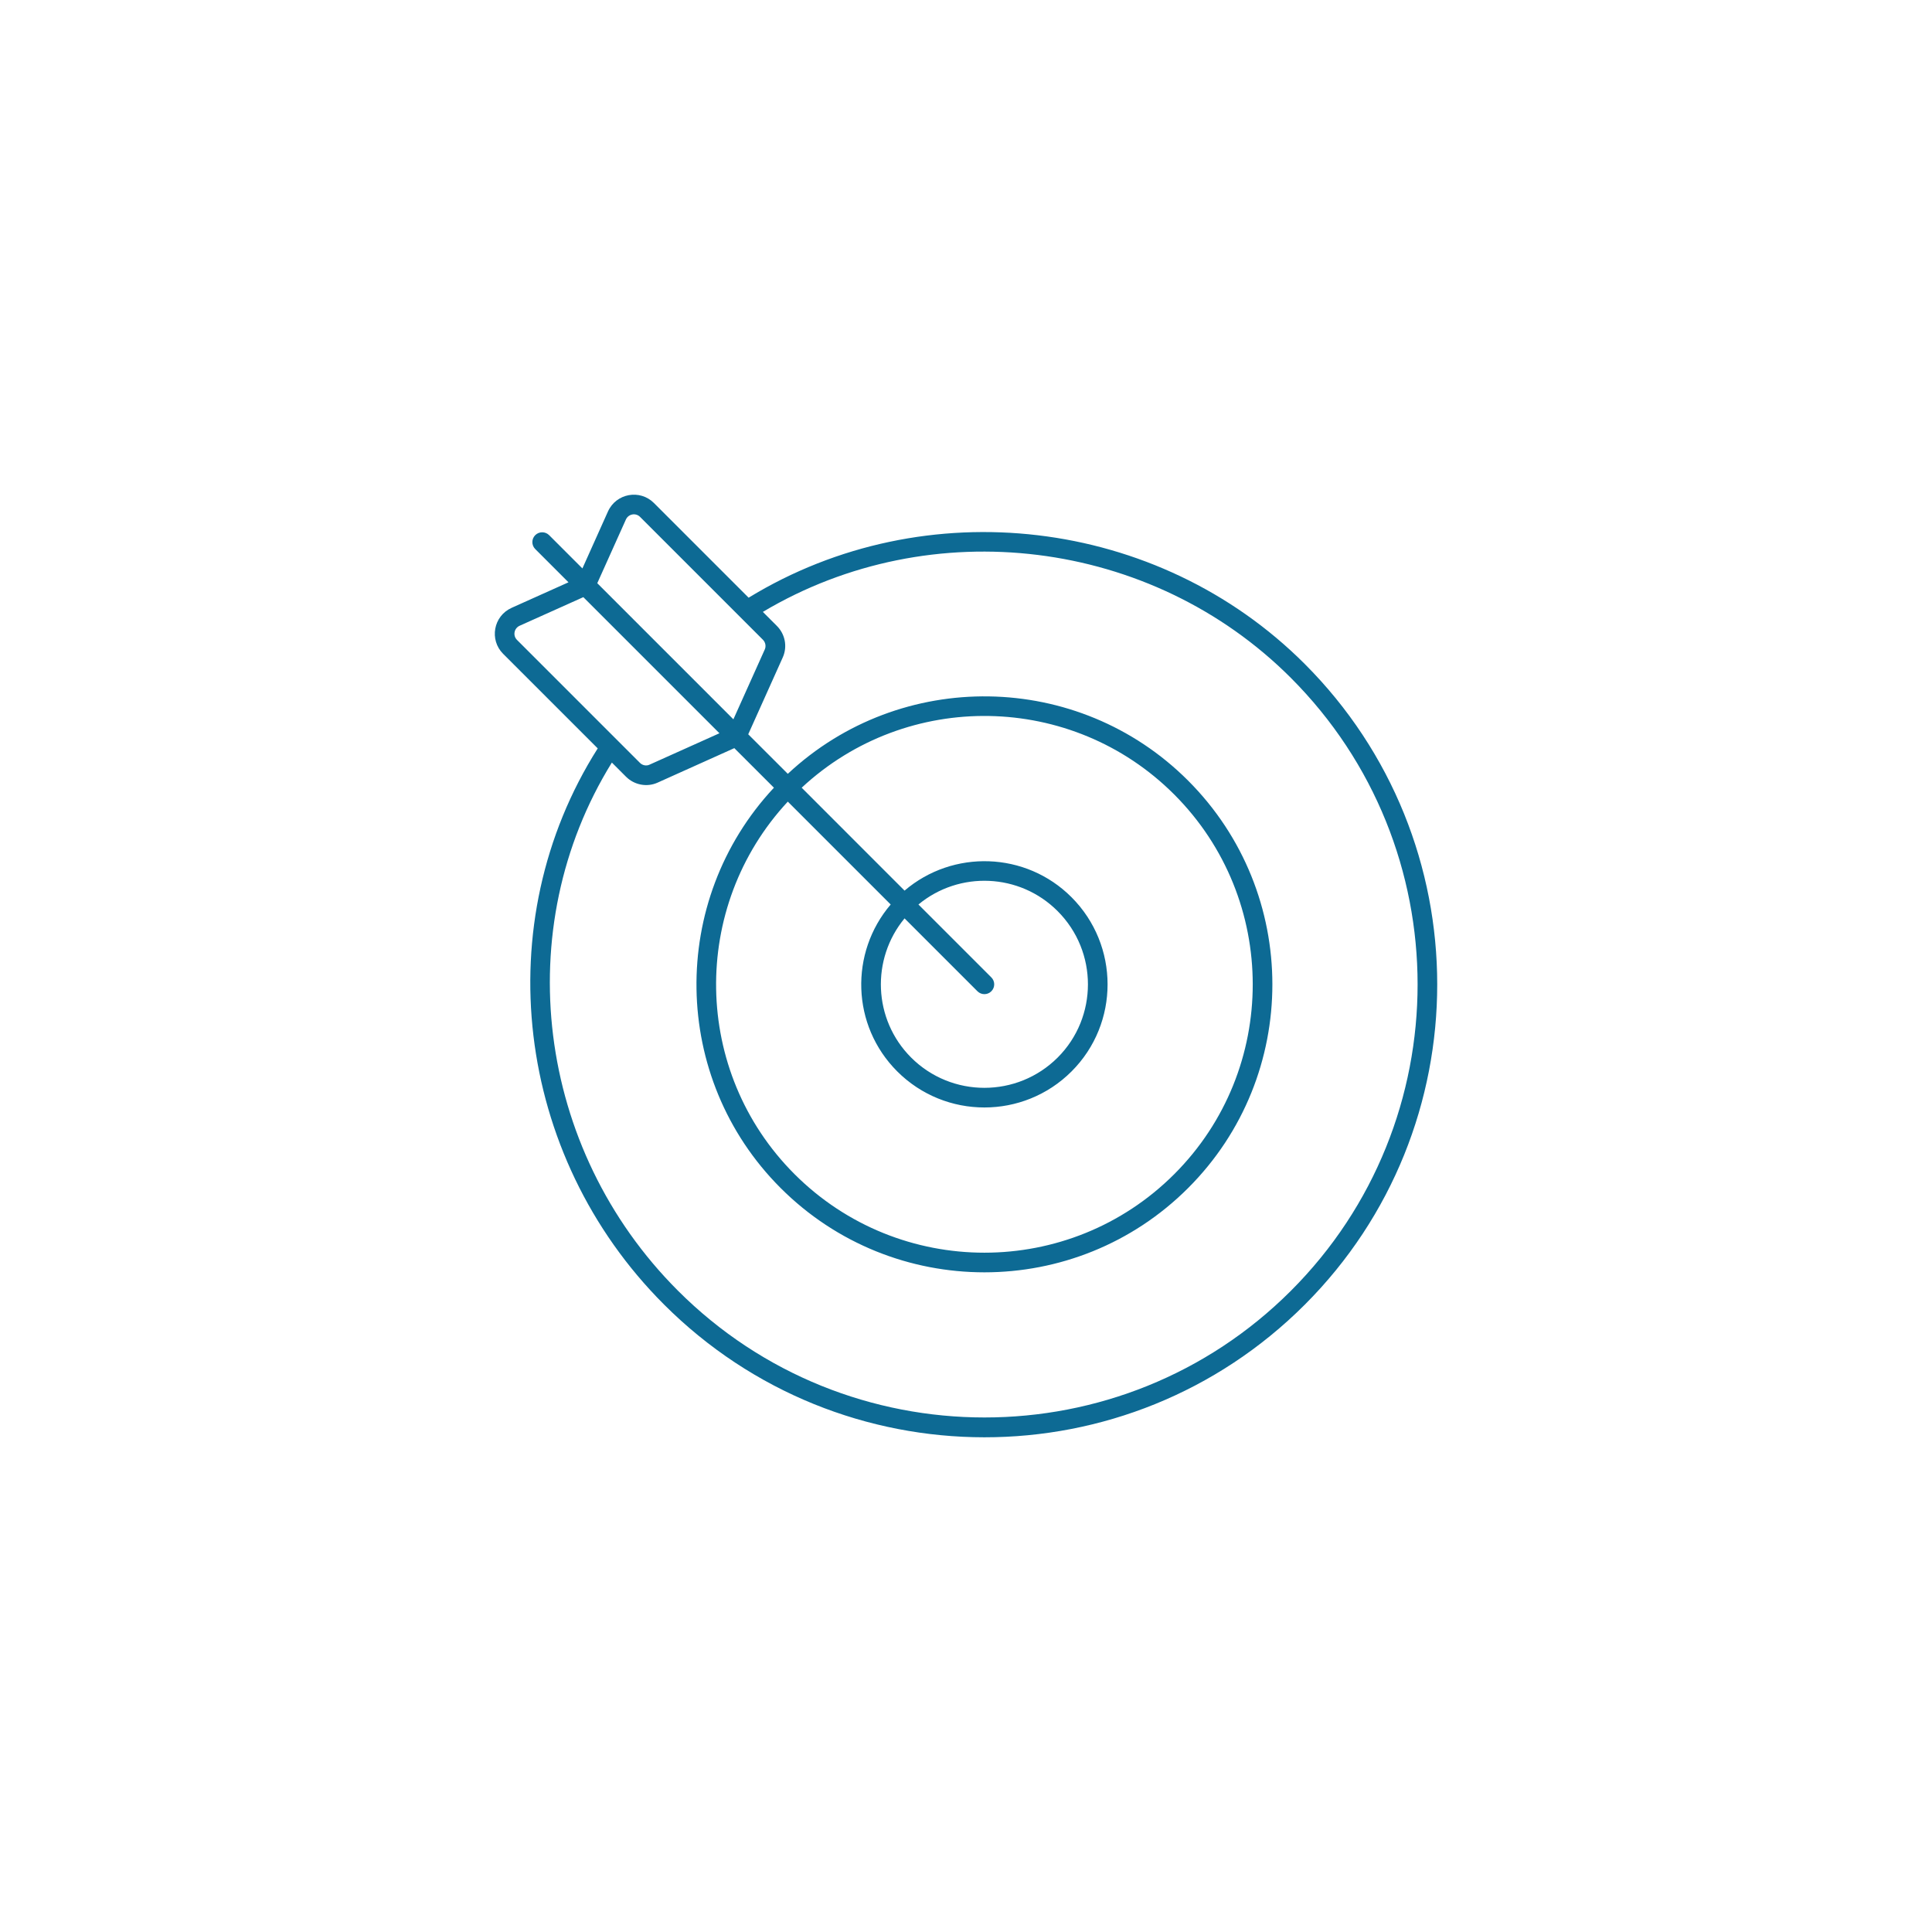 <svg width="60" height="60" viewBox="0 0 60 60" fill="none" xmlns="http://www.w3.org/2000/svg">
<g clip-path="url(#clip0_727_3208)">
<path d="M23.249 18.562L20.308 15.621C19.876 15.188 19.135 15.317 18.88 15.886L18.087 17.653L17.054 16.62C16.935 16.501 16.742 16.501 16.622 16.62C16.503 16.739 16.503 16.932 16.622 17.051L17.655 18.084L15.891 18.876C15.321 19.131 15.191 19.871 15.625 20.305L18.563 23.242C15.135 28.649 15.98 35.872 20.622 40.513C26.113 46.005 35.023 46.016 40.522 40.517C46.007 35.032 46.005 26.105 40.517 20.617C35.956 16.056 28.733 15.211 23.249 18.562ZM19.437 16.136C19.516 15.958 19.744 15.919 19.877 16.052L23.695 19.87C23.779 19.955 23.792 20.08 23.751 20.169L22.776 22.339L18.549 18.112L19.437 16.136ZM16.14 19.432L18.116 18.545L22.343 22.772L20.168 23.749C20.078 23.791 19.958 23.775 19.874 23.691L16.056 19.873C15.922 19.74 15.962 19.512 16.14 19.432ZM40.091 40.086C34.843 45.334 26.302 45.332 21.053 40.082C16.646 35.675 15.811 28.837 19.002 23.682L19.443 24.123C19.695 24.375 20.089 24.457 20.425 24.304L22.805 23.234L24.035 24.463C20.761 27.968 20.828 33.479 24.242 36.894C27.735 40.386 33.408 40.387 36.9 36.894C40.388 33.407 40.386 27.73 36.896 24.241C33.48 20.825 27.968 20.757 24.466 24.032L23.237 22.804L24.307 20.422C24.467 20.07 24.372 19.683 24.127 19.439L23.691 19.003C28.922 15.887 35.758 16.72 40.086 21.049C45.336 26.299 45.338 34.839 40.091 40.086ZM27.661 28.09C26.385 29.585 26.436 31.845 27.864 33.273C29.358 34.767 31.785 34.767 33.279 33.273C34.771 31.781 34.769 29.356 33.275 27.862C31.857 26.443 29.593 26.377 28.092 27.659L24.897 24.463C28.169 21.418 33.292 21.499 36.465 24.672C39.717 27.924 39.718 33.213 36.469 36.463C33.215 39.717 27.928 39.717 24.674 36.463C21.497 33.286 21.43 28.161 24.466 24.895L27.661 28.09ZM30.356 30.785C30.475 30.904 30.668 30.904 30.787 30.785C30.906 30.666 30.906 30.473 30.787 30.354L28.523 28.09C29.791 27.04 31.666 27.116 32.843 28.293C34.105 29.554 34.096 31.594 32.848 32.842C31.592 34.097 29.551 34.098 28.295 32.842C27.112 31.658 27.05 29.781 28.092 28.521L30.356 30.785Z" fill="#0D6A94"/>
</g>
<defs>
<clipPath id="clip0_727_3208">
<rect width="30" height="30" fill="white" transform="translate(15 15)"/>
</clipPath>
</defs>
</svg>
